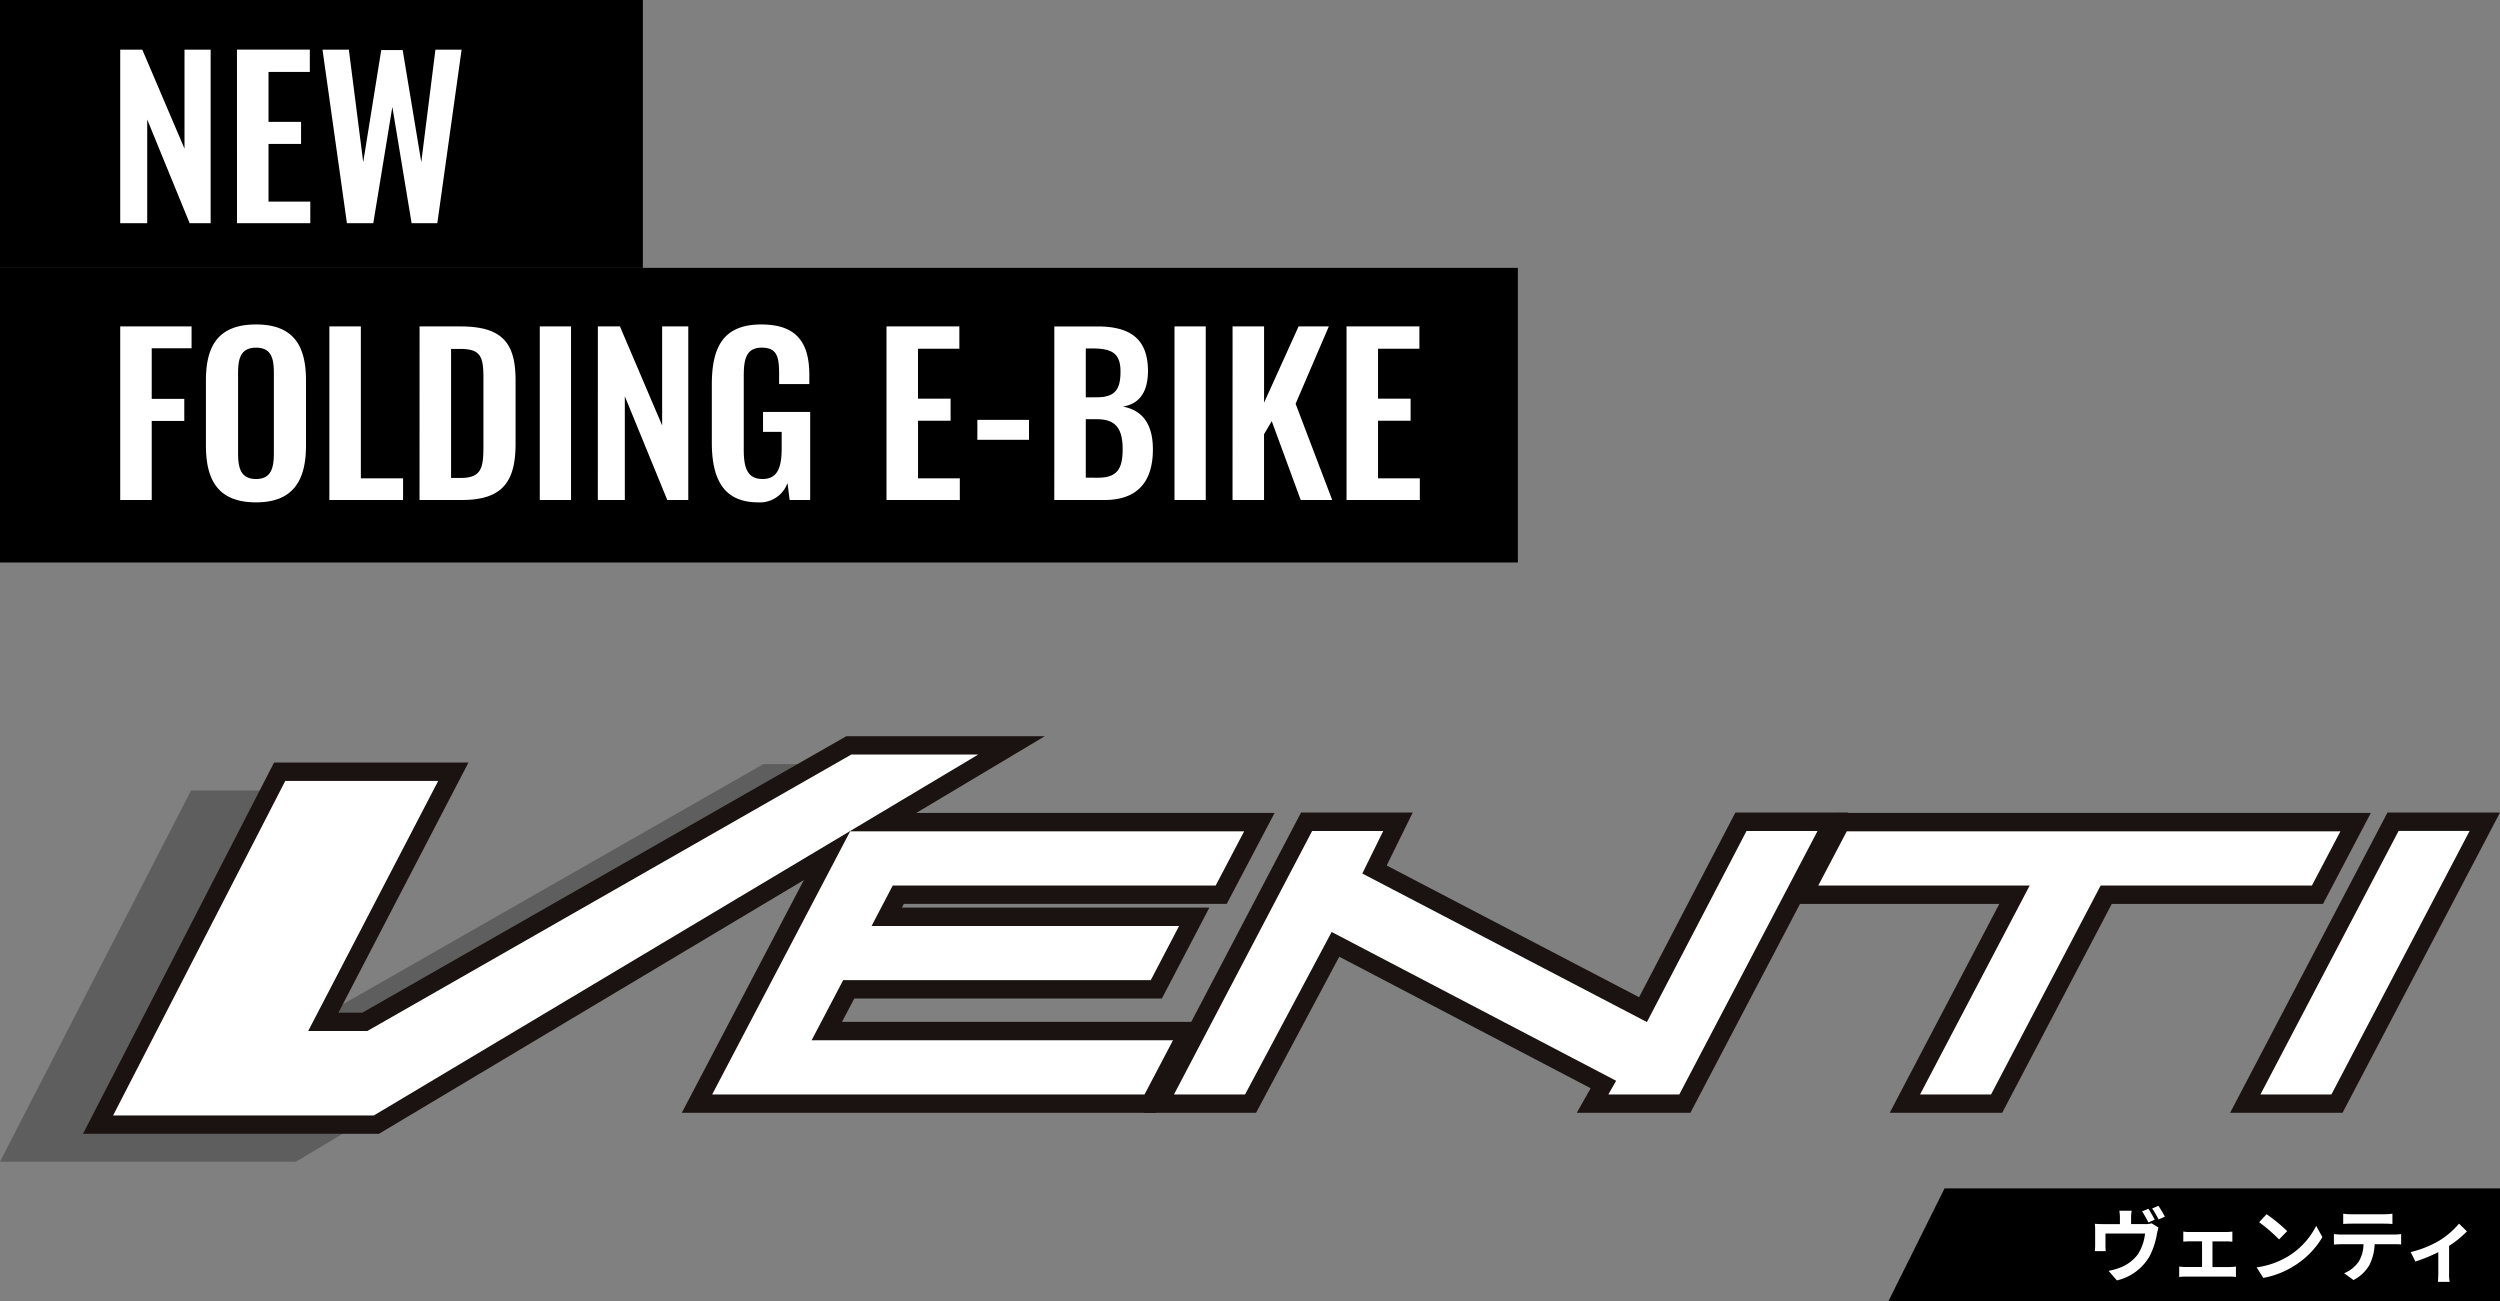 <svg xmlns="http://www.w3.org/2000/svg" xmlns:xlink="http://www.w3.org/1999/xlink" width="280" height="145.762" viewBox="0 0 280 145.762"><rect x="0" y="0" width="280" height="145.762" fill="#808080" stroke="none"/><defs><clipPath id="a"><rect width="72" height="30" transform="translate(100 198)"/></clipPath></defs><g transform="translate(-15 -496)"><g transform="translate(-85 298)"><rect width="170" height="33" transform="translate(100 228)"/><rect width="72" height="30" transform="translate(100 198)"/><path d="M1.464,0H4.992V-8.856H8.64v-2.472H4.992v-5.664H9.456V-19.44H1.464ZM16.68.264c4.152,0,5.592-2.448,5.592-6.36v-7.3c0-3.936-1.44-6.264-5.592-6.264-4.176,0-5.616,2.328-5.616,6.264v7.3C11.064-2.16,12.48.264,16.68.264Zm0-2.616c-1.752,0-2.016-1.3-2.016-2.9v-8.952c0-1.632.288-2.856,2.016-2.856s1.992,1.224,1.992,2.856v8.952C18.672-3.648,18.408-2.352,16.68-2.352ZM24.888,0h8.256V-2.424H28.416V-19.44H24.888Zm10.1,0H39.72c4.56,0,6.024-2.04,6.024-6.312v-7.08c0-4.152-1.44-6.048-6.168-6.048H34.992ZM38.52-2.472V-16.92h1.056c2.328,0,2.568.96,2.568,3.288v7.44c0,2.424-.1,3.72-2.52,3.72ZM48.456,0h3.5V-19.44h-3.5Zm6.5,0h3.024V-11.616L62.736,0h2.352V-19.44H62.16V-8.352L57.432-19.44H54.96ZM72.912.264A3.277,3.277,0,0,0,76.2-1.9L76.44,0h2.3V-9.864h-5.28v2.232h2.088v1.824c0,2.112-.432,3.456-2.136,3.456-1.728,0-2.112-1.272-2.112-3.288v-8.136c0-1.776.144-3.288,2.016-3.288,1.752,0,1.944,1.1,1.944,2.976v1.1h3.384v-1.008c0-3.6-1.392-5.664-5.376-5.664-4.272,0-5.544,2.544-5.544,6.72v6.528C67.728-2.3,69.072.264,72.912.264ZM87.288,0H95.5V-2.424h-4.68V-8.88h3.648v-2.472H90.816v-5.592h4.632v-2.5h-8.16ZM97.464-6.744h5.784V-8.976H97.464ZM106.08,0H111.7c3.6,0,5.424-1.944,5.424-5.664,0-2.736-1.08-4.368-3.36-4.8,1.824-.288,2.808-1.608,2.808-3.984,0-3.84-2.28-4.992-5.688-4.992h-4.8Zm3.528-11.5v-5.472h.72c2.16,0,3.168.5,3.168,2.568,0,1.968-.552,2.9-2.664,2.9Zm0,9V-9.048h1.248c2.112,0,2.88,1.056,2.88,3.36,0,2.184-.6,3.192-2.76,3.192ZM119.544,0h3.5V-19.44h-3.5Zm6.5,0h3.528V-7.368l.864-1.464L133.68,0h3.528l-4.1-10.776,3.72-8.664H133.44L129.576-10.9V-19.44h-3.528Zm12.768,0h8.208V-2.424h-4.68V-8.88h3.648v-2.472h-3.648v-5.592h4.632v-2.5h-8.16Z" transform="translate(112 254)" fill="#fff"/><g clip-path="url(#a)"><path d="M1.464,0H4.488V-11.616L9.24,0h2.352V-19.44H8.664V-8.352L3.936-19.44H1.464Zm13.08,0h8.208V-2.424h-4.68V-8.88H21.72v-2.472H18.072v-5.592H22.7v-2.5h-8.16ZM26.856,0h2.952l2.136-13.032L34.1,0h2.88L39.7-19.44H36.768L35.184-6.84,33.1-19.392H30.7L28.68-6.84l-1.608-12.6H24.12Z" transform="translate(112 223)" fill="#fff"/></g></g><g transform="translate(-85 220)"><g transform="translate(100 358.451)"><path d="M85.5,5.28,31.29,36.245H28.607L43.17,8.234H21.4L0,49.816H33.145L107.721,5.28Z" transform="translate(0 -2.156)" fill="#5f5e5e"/><path d="M101.236,0,47.027,30.965H44.345L58.907,2.953H37.134l-21.4,41.583H48.88L123.461,0Z" transform="translate(-6.439 0)" fill="#1a1311"/><path d="M129.242,48.122l17.617-33.588H195.64l-5.362,10.187H154.113l-.214.413h34.436L183.01,35.323H148.561l-1.373,2.611h40.479l-5.351,10.188Z" transform="translate(-52.884 -5.936)" fill="#1a1311"/><path d="M135.006,47.484l15.453-29.469h44.128L191.4,24.083H155.23l-2.373,4.532H187.3l-3.172,6.069H149.677l-3.534,6.73h40.476l-3.189,6.07Z" transform="translate(-55.242 -7.357)" fill="#fff"/><path d="M265.3,48.093l1.559-2.753L238.7,30.608l-9.32,17.485h-12.6l17.639-33.63h12.51l-2.916,5.928,28.268,14.753,10.784-20.681h12.607l-17.646,33.63Z" transform="translate(-88.704 -5.907)" fill="#1a1311"/><path d="M271.2,47.455l.869-1.531L240.208,29.258l-9.7,18.2h-7.96l15.475-29.512h7.963l-2.345,4.765,31.874,16.636,11.158-21.4h7.955L279.146,47.455Z" transform="translate(-91.063 -7.328)" fill="#fff"/><path d="M350.327,48.122l12.277-23.4h-23.68l5.356-10.187h59.935l-5.355,10.187H375.2l-12.274,23.4Z" transform="translate(-138.682 -5.936)" fill="#1a1311"/><path d="M356.089,47.484l12.279-23.4H344.691l3.19-6.068h55.287l-3.191,6.068H376.316l-12.275,23.4Z" transform="translate(-141.042 -7.357)" fill="#fff"/><path d="M440.381,14.463l-17.625,33.63h12.591l17.637-33.63Z" transform="translate(-172.985 -5.907)" fill="#1a1311"/><path d="M428.51,47.455,443.98,17.943h7.954L436.457,47.455Z" transform="translate(-175.339 -7.328)" fill="#fff"/><path d="M21.445,43.9,40.725,6.435H57.852L43.29,34.446h6.62L104.117,3.482h14.214L50.651,43.9Z" transform="translate(-8.775 -1.422)" fill="#fff"/></g><path d="M-2.7,0H59.511V12.66H-9Z" transform="translate(320.489 409.103)"/><path d="M7.061-10.049l-.706.286a12.193,12.193,0,0,1,.7,1.242l.715-.3A13.084,13.084,0,0,0,7.061-10.049Zm1.126-.331-.706.295A10.427,10.427,0,0,1,8.2-8.861l.706-.3A11.888,11.888,0,0,0,8.187-10.38Zm-3,.545H3.808a5.091,5.091,0,0,1,.063.822v.679h-1.9c-.34,0-.608-.009-.911-.036a5.532,5.532,0,0,1,.036.769v1.546a6.817,6.817,0,0,1-.036.751H2.289a5.274,5.274,0,0,1-.036-.661V-7.279H6.686A5.45,5.45,0,0,1,5.9-4.974,4.445,4.445,0,0,1,3.871-3.454,6.857,6.857,0,0,1,2.6-3.1l.929,1.072A5.716,5.716,0,0,0,7.177-4.706a8.4,8.4,0,0,0,.84-2.538c.036-.17.107-.509.17-.706l-.769-.474a2.312,2.312,0,0,1-.742.089H5.122v-.679A5.091,5.091,0,0,1,5.185-9.835Zm5.782,2.341v1.126c.2-.018.518-.036.706-.036h1.394v2.877H11.243a6.9,6.9,0,0,1-.733-.054v1.171a5.278,5.278,0,0,1,.733-.045h4.942a4.711,4.711,0,0,1,.679.045V-3.58c-.188.018-.438.054-.679.054H14.237V-6.4h1.528c.206,0,.474.018.7.036V-7.494a6.083,6.083,0,0,1-.7.045H11.672A4.682,4.682,0,0,1,10.966-7.494ZM20.3-9.442l-.84.894a18.58,18.58,0,0,1,2.234,1.93l.911-.929A18.048,18.048,0,0,0,20.3-9.442ZM19.179-3.49l.751,1.18a9.678,9.678,0,0,0,3.315-1.26,9.5,9.5,0,0,0,3.306-3.306l-.7-1.26A8.414,8.414,0,0,1,22.6-4.661,9.21,9.21,0,0,1,19.179-3.49Zm9.7-6.014v1.153c.277-.018.652-.036.965-.036h3.583c.313,0,.661.018.965.036V-9.5a7,7,0,0,1-.965.063H29.83A6.873,6.873,0,0,1,28.874-9.5ZM27.838-7.217v1.171c.25-.018.59-.036.858-.036h2.457A3.84,3.84,0,0,1,30.6-4.107a3.712,3.712,0,0,1-1.617,1.278l1.046.76a4.288,4.288,0,0,0,1.8-1.716,5.669,5.669,0,0,0,.572-2.3h2.154c.25,0,.59.009.813.027V-7.217a6.758,6.758,0,0,1-.813.054H28.7C28.419-7.163,28.106-7.19,27.838-7.217Zm8.6,2.02.527,1.054a18.643,18.643,0,0,0,2.565-1.046v2.359c0,.313-.027.786-.045.965H40.8a4.975,4.975,0,0,1-.063-.965V-5.894a11.713,11.713,0,0,0,2-1.626l-.885-.867a9.31,9.31,0,0,1-2.225,1.912A11.8,11.8,0,0,1,36.434-5.2Z" transform="translate(333.56 421.434)" fill="#fff"/></g></g></svg>